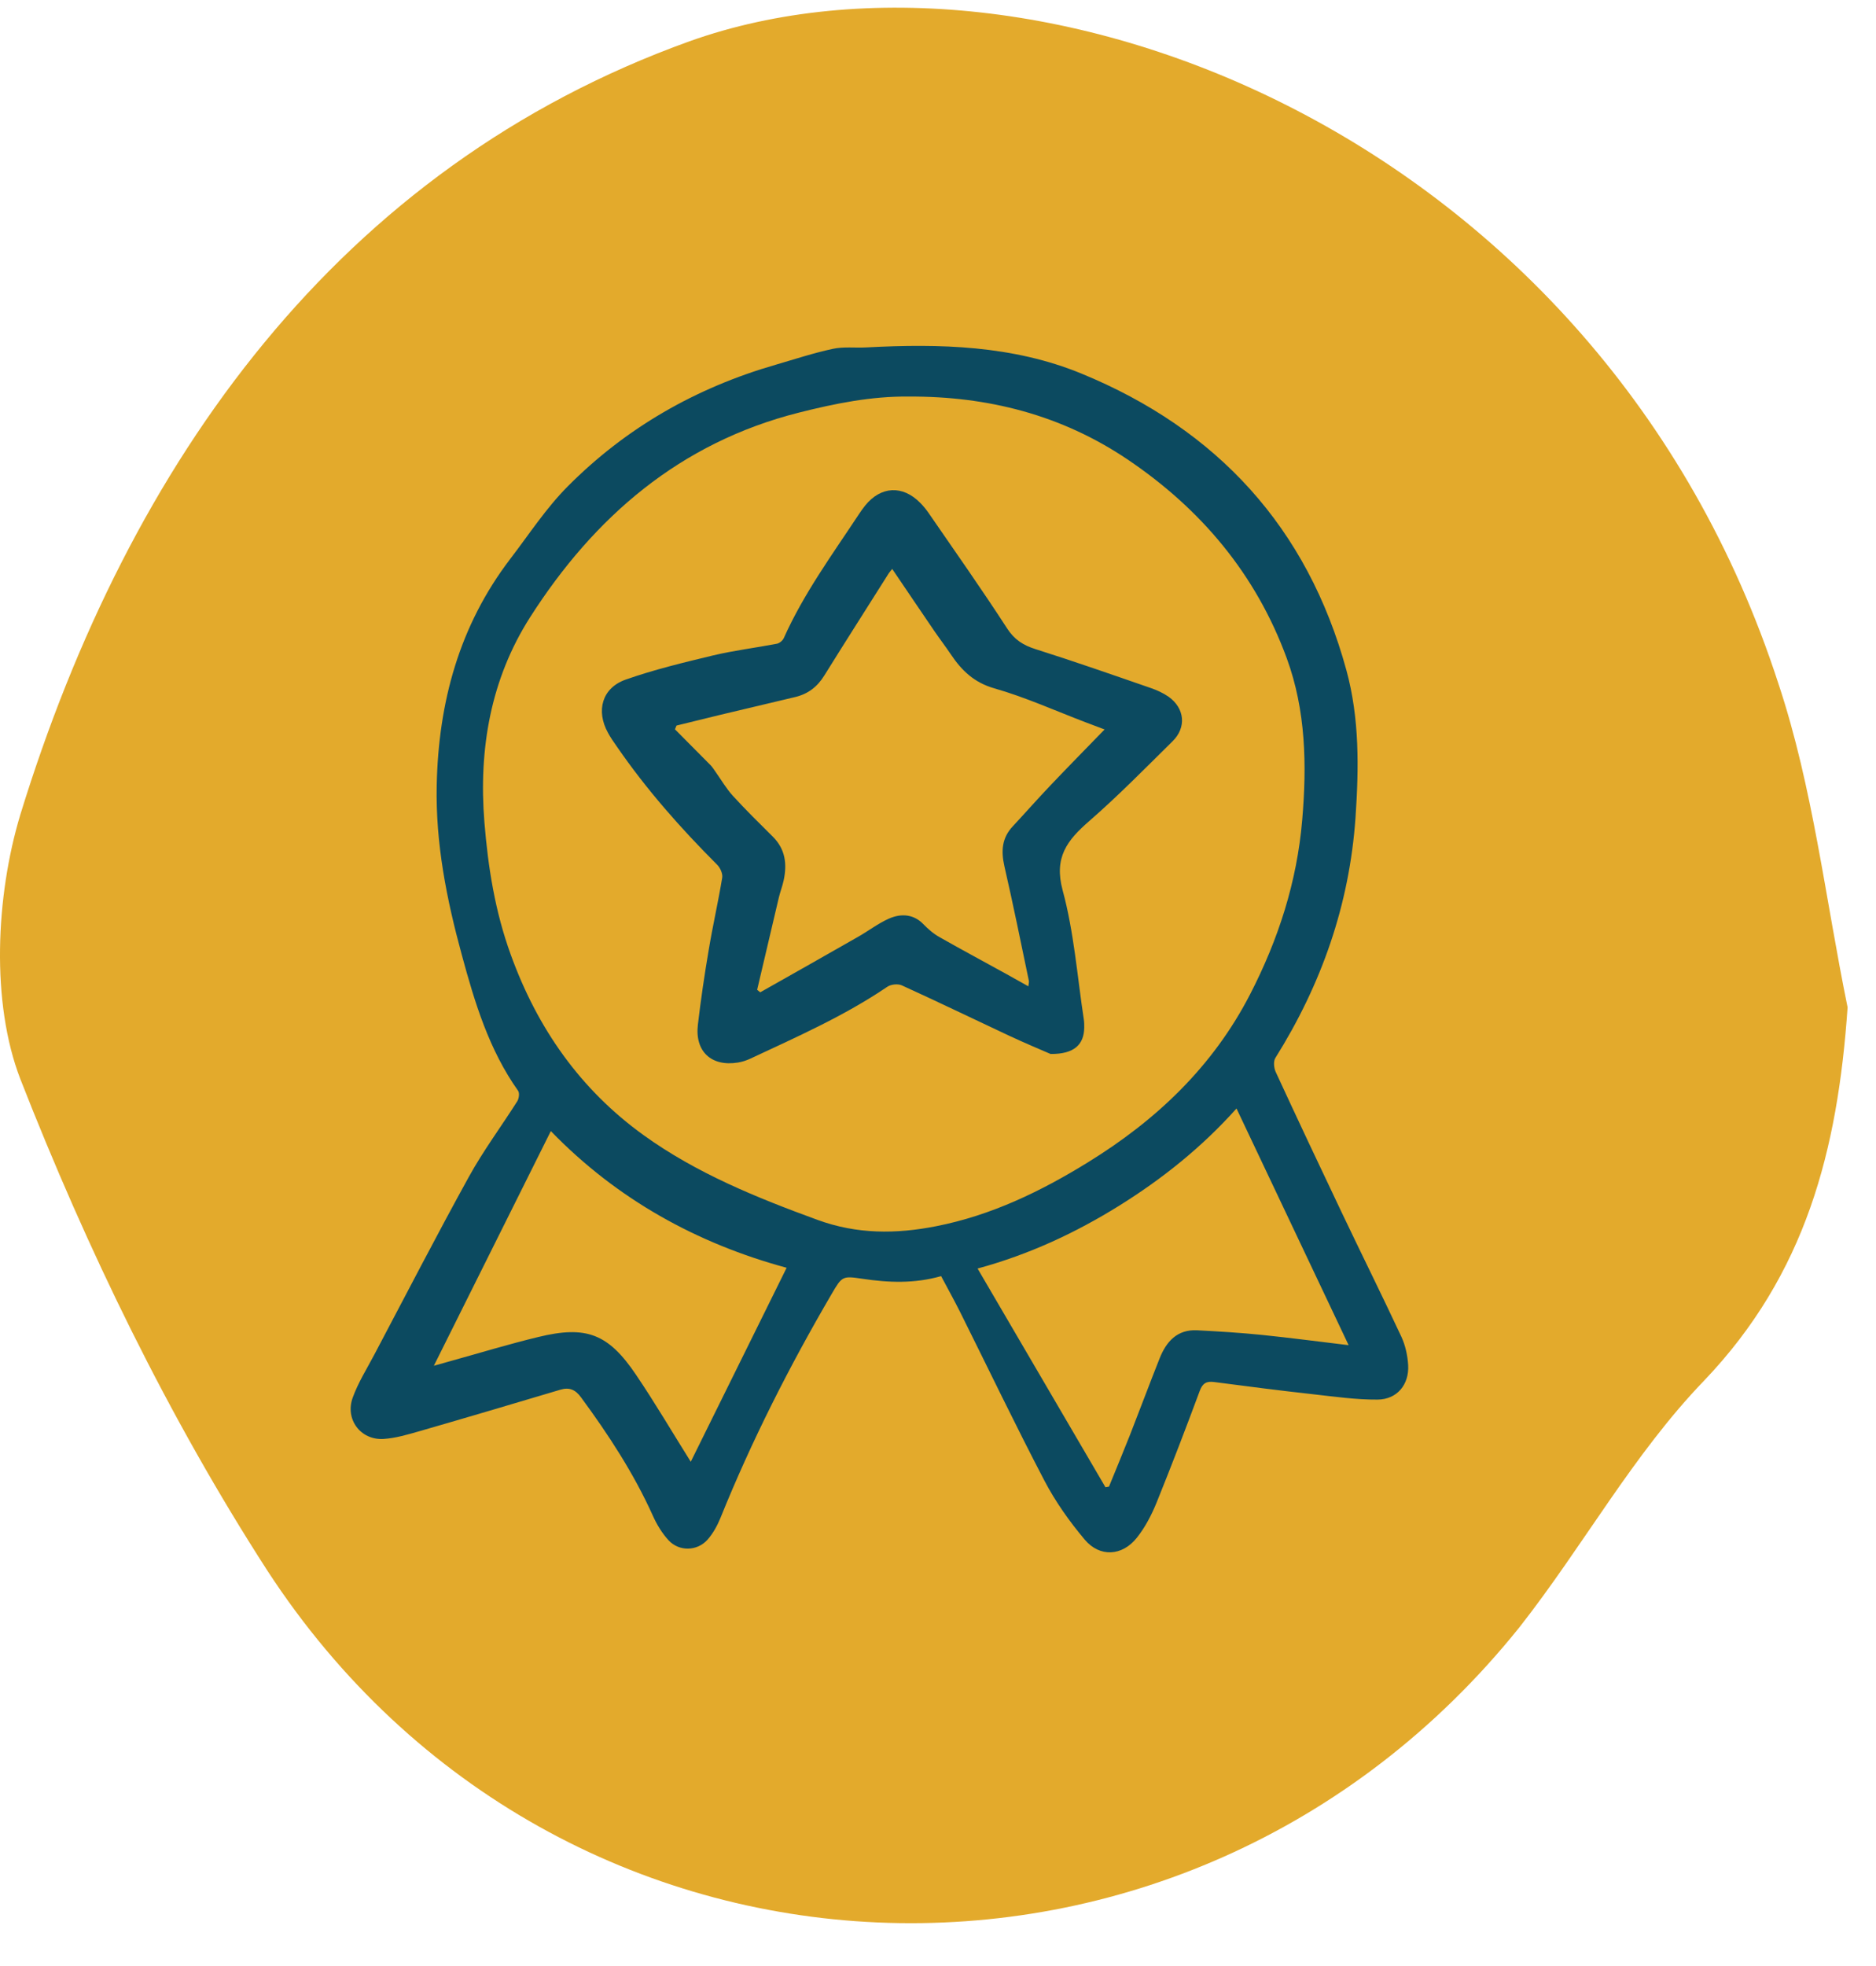 <svg width="42" height="44" viewBox="0 0 42 44" fill="none" xmlns="http://www.w3.org/2000/svg">
<path d="M41.364 22.544C41.143 25.752 40.424 28.516 38.156 30.894C36.555 32.553 35.447 34.6 34.012 36.425C26.55 45.714 12.508 45.16 5.986 35.151C3.773 31.723 1.949 27.965 0.455 24.148C-0.206 22.434 -0.095 20.056 0.455 18.232C2.889 10.323 7.59 3.746 15.437 0.924C23.177 -1.84 35.836 3.027 39.815 15.3C40.589 17.623 40.865 20.111 41.364 22.544Z" fill="#E3AA2C"/>
<path d="M21.069 28.56C20.468 28.731 19.892 28.706 19.314 28.62C18.86 28.552 18.854 28.558 18.619 28.959C17.675 30.574 16.829 32.239 16.128 33.975C16.058 34.146 15.963 34.319 15.842 34.456C15.611 34.718 15.204 34.728 14.967 34.471C14.821 34.312 14.702 34.115 14.614 33.917C14.186 32.969 13.622 32.107 13.009 31.274C12.886 31.105 12.752 31.041 12.548 31.101C11.497 31.414 10.448 31.726 9.395 32.029C9.129 32.105 8.856 32.187 8.584 32.204C8.072 32.233 7.72 31.764 7.897 31.278C8.018 30.943 8.214 30.632 8.382 30.313C9.084 28.986 9.771 27.653 10.495 26.341C10.818 25.754 11.223 25.211 11.581 24.646C11.618 24.586 11.635 24.465 11.6 24.413C10.948 23.494 10.629 22.44 10.339 21.371C9.999 20.126 9.75 18.875 9.777 17.575C9.816 15.713 10.283 14 11.427 12.504C11.845 11.959 12.225 11.373 12.707 10.889C14.013 9.573 15.582 8.678 17.366 8.163C17.79 8.04 18.212 7.9 18.642 7.808C18.884 7.754 19.146 7.789 19.399 7.775C21.038 7.688 22.674 7.729 24.212 8.361C27.253 9.61 29.271 11.811 30.143 14.999C30.438 16.075 30.423 17.19 30.347 18.301C30.211 20.247 29.586 22.029 28.553 23.677C28.506 23.751 28.52 23.899 28.559 23.987C29.047 25.043 29.543 26.096 30.043 27.145C30.483 28.069 30.939 28.986 31.373 29.914C31.464 30.11 31.513 30.336 31.526 30.552C31.55 30.986 31.279 31.319 30.843 31.323C30.363 31.327 29.882 31.257 29.403 31.204C28.662 31.122 27.922 31.027 27.183 30.93C27.014 30.908 26.924 30.953 26.86 31.128C26.549 31.965 26.23 32.798 25.895 33.625C25.782 33.903 25.638 34.181 25.453 34.413C25.126 34.827 24.622 34.858 24.284 34.456C23.943 34.051 23.63 33.609 23.385 33.142C22.733 31.895 22.124 30.624 21.495 29.363C21.363 29.099 21.219 28.842 21.071 28.562L21.069 28.56ZM20.349 8.875C19.51 8.865 18.695 9.03 17.883 9.235C15.223 9.908 13.305 11.566 11.869 13.812C10.985 15.197 10.713 16.76 10.845 18.402C10.927 19.416 11.084 20.4 11.435 21.366C12.032 23.016 12.992 24.382 14.406 25.403C15.589 26.256 16.936 26.802 18.302 27.301C19.187 27.624 20.059 27.62 20.958 27.443C22.19 27.201 23.299 26.666 24.358 26.012C25.889 25.069 27.154 23.87 27.987 22.253C28.621 21.023 29.037 19.733 29.154 18.351C29.259 17.122 29.236 15.898 28.808 14.732C28.119 12.854 26.891 11.391 25.237 10.278C23.76 9.285 22.114 8.867 20.349 8.875ZM24.753 33.284C24.778 33.28 24.803 33.276 24.828 33.271C24.984 32.887 25.144 32.504 25.297 32.117C25.521 31.545 25.735 30.971 25.961 30.402C26.111 30.025 26.354 29.75 26.8 29.772C27.284 29.797 27.765 29.826 28.247 29.875C28.888 29.941 29.526 30.025 30.193 30.105C29.353 28.332 28.522 26.579 27.683 24.808C26.909 25.674 26.021 26.384 25.048 26.989C24.077 27.591 23.05 28.073 21.886 28.39C22.853 30.044 23.803 31.665 24.751 33.288L24.753 33.284ZM12.332 25.314C11.46 27.061 10.598 28.793 9.713 30.566C9.864 30.523 9.964 30.494 10.065 30.467C10.728 30.284 11.384 30.083 12.052 29.922C13.124 29.661 13.616 29.846 14.237 30.764C14.677 31.414 15.074 32.093 15.465 32.714C16.165 31.299 16.889 29.836 17.611 28.373C15.607 27.83 13.815 26.843 12.334 25.316L12.332 25.314Z" fill="#0C4A60"/>
<path d="M23.525 23.59C23.297 23.492 22.939 23.341 22.587 23.177C21.787 22.802 20.993 22.418 20.189 22.052C20.1 22.013 19.944 22.029 19.864 22.085C18.903 22.737 17.843 23.204 16.798 23.693C16.71 23.734 16.615 23.765 16.519 23.78C15.926 23.876 15.554 23.531 15.624 22.934C15.69 22.373 15.772 21.815 15.867 21.258C15.957 20.717 16.08 20.182 16.169 19.641C16.183 19.552 16.124 19.421 16.056 19.353C15.235 18.532 14.47 17.666 13.811 16.709C13.741 16.608 13.669 16.508 13.612 16.401C13.338 15.907 13.478 15.397 14.007 15.21C14.645 14.985 15.307 14.827 15.967 14.668C16.436 14.557 16.918 14.498 17.393 14.407C17.451 14.395 17.523 14.337 17.547 14.282C17.991 13.288 18.631 12.414 19.226 11.513C19.271 11.445 19.318 11.377 19.37 11.313C19.722 10.879 20.209 10.854 20.602 11.254C20.67 11.323 20.734 11.4 20.789 11.48C21.38 12.338 21.98 13.189 22.546 14.062C22.711 14.317 22.906 14.44 23.184 14.528C24.05 14.802 24.908 15.102 25.766 15.399C25.904 15.446 26.041 15.51 26.161 15.592C26.523 15.849 26.568 16.279 26.251 16.59C25.638 17.195 25.033 17.812 24.383 18.378C23.892 18.805 23.591 19.188 23.791 19.927C24.046 20.867 24.118 21.856 24.266 22.825C24.274 22.881 24.274 22.94 24.274 22.998C24.268 23.377 24.05 23.593 23.521 23.588L23.525 23.59ZM24.731 16.326C24.564 16.263 24.435 16.215 24.307 16.166C23.626 15.907 22.958 15.604 22.26 15.405C21.806 15.275 21.528 15.004 21.287 14.644C21.168 14.467 21.038 14.298 20.917 14.121C20.604 13.665 20.296 13.204 19.975 12.733C19.944 12.772 19.917 12.8 19.896 12.833C19.415 13.595 18.93 14.354 18.454 15.119C18.298 15.372 18.088 15.532 17.802 15.6C17.245 15.732 16.687 15.864 16.13 15.997C15.801 16.076 15.473 16.158 15.146 16.238C15.134 16.267 15.122 16.296 15.111 16.322C15.377 16.59 15.642 16.855 15.908 17.125C15.947 17.166 15.978 17.213 16.011 17.261C16.142 17.446 16.257 17.645 16.407 17.81C16.695 18.125 17 18.425 17.302 18.725C17.584 19.005 17.623 19.338 17.545 19.702C17.518 19.83 17.469 19.953 17.438 20.081C17.274 20.772 17.113 21.463 16.951 22.152C16.973 22.171 16.996 22.189 17.02 22.208C17.753 21.794 18.485 21.381 19.216 20.963C19.442 20.834 19.654 20.671 19.89 20.564C20.207 20.42 20.477 20.484 20.664 20.675C20.775 20.789 20.898 20.898 21.036 20.974C21.534 21.258 22.04 21.527 22.542 21.805C22.698 21.891 22.851 21.978 23.023 22.074C23.03 22.013 23.04 21.978 23.034 21.949C22.855 21.093 22.682 20.235 22.486 19.384C22.41 19.046 22.429 18.754 22.674 18.493C22.96 18.186 23.235 17.873 23.525 17.569C23.914 17.16 24.311 16.756 24.733 16.322L24.731 16.326Z" fill="#0C4A60"/>
</svg>
